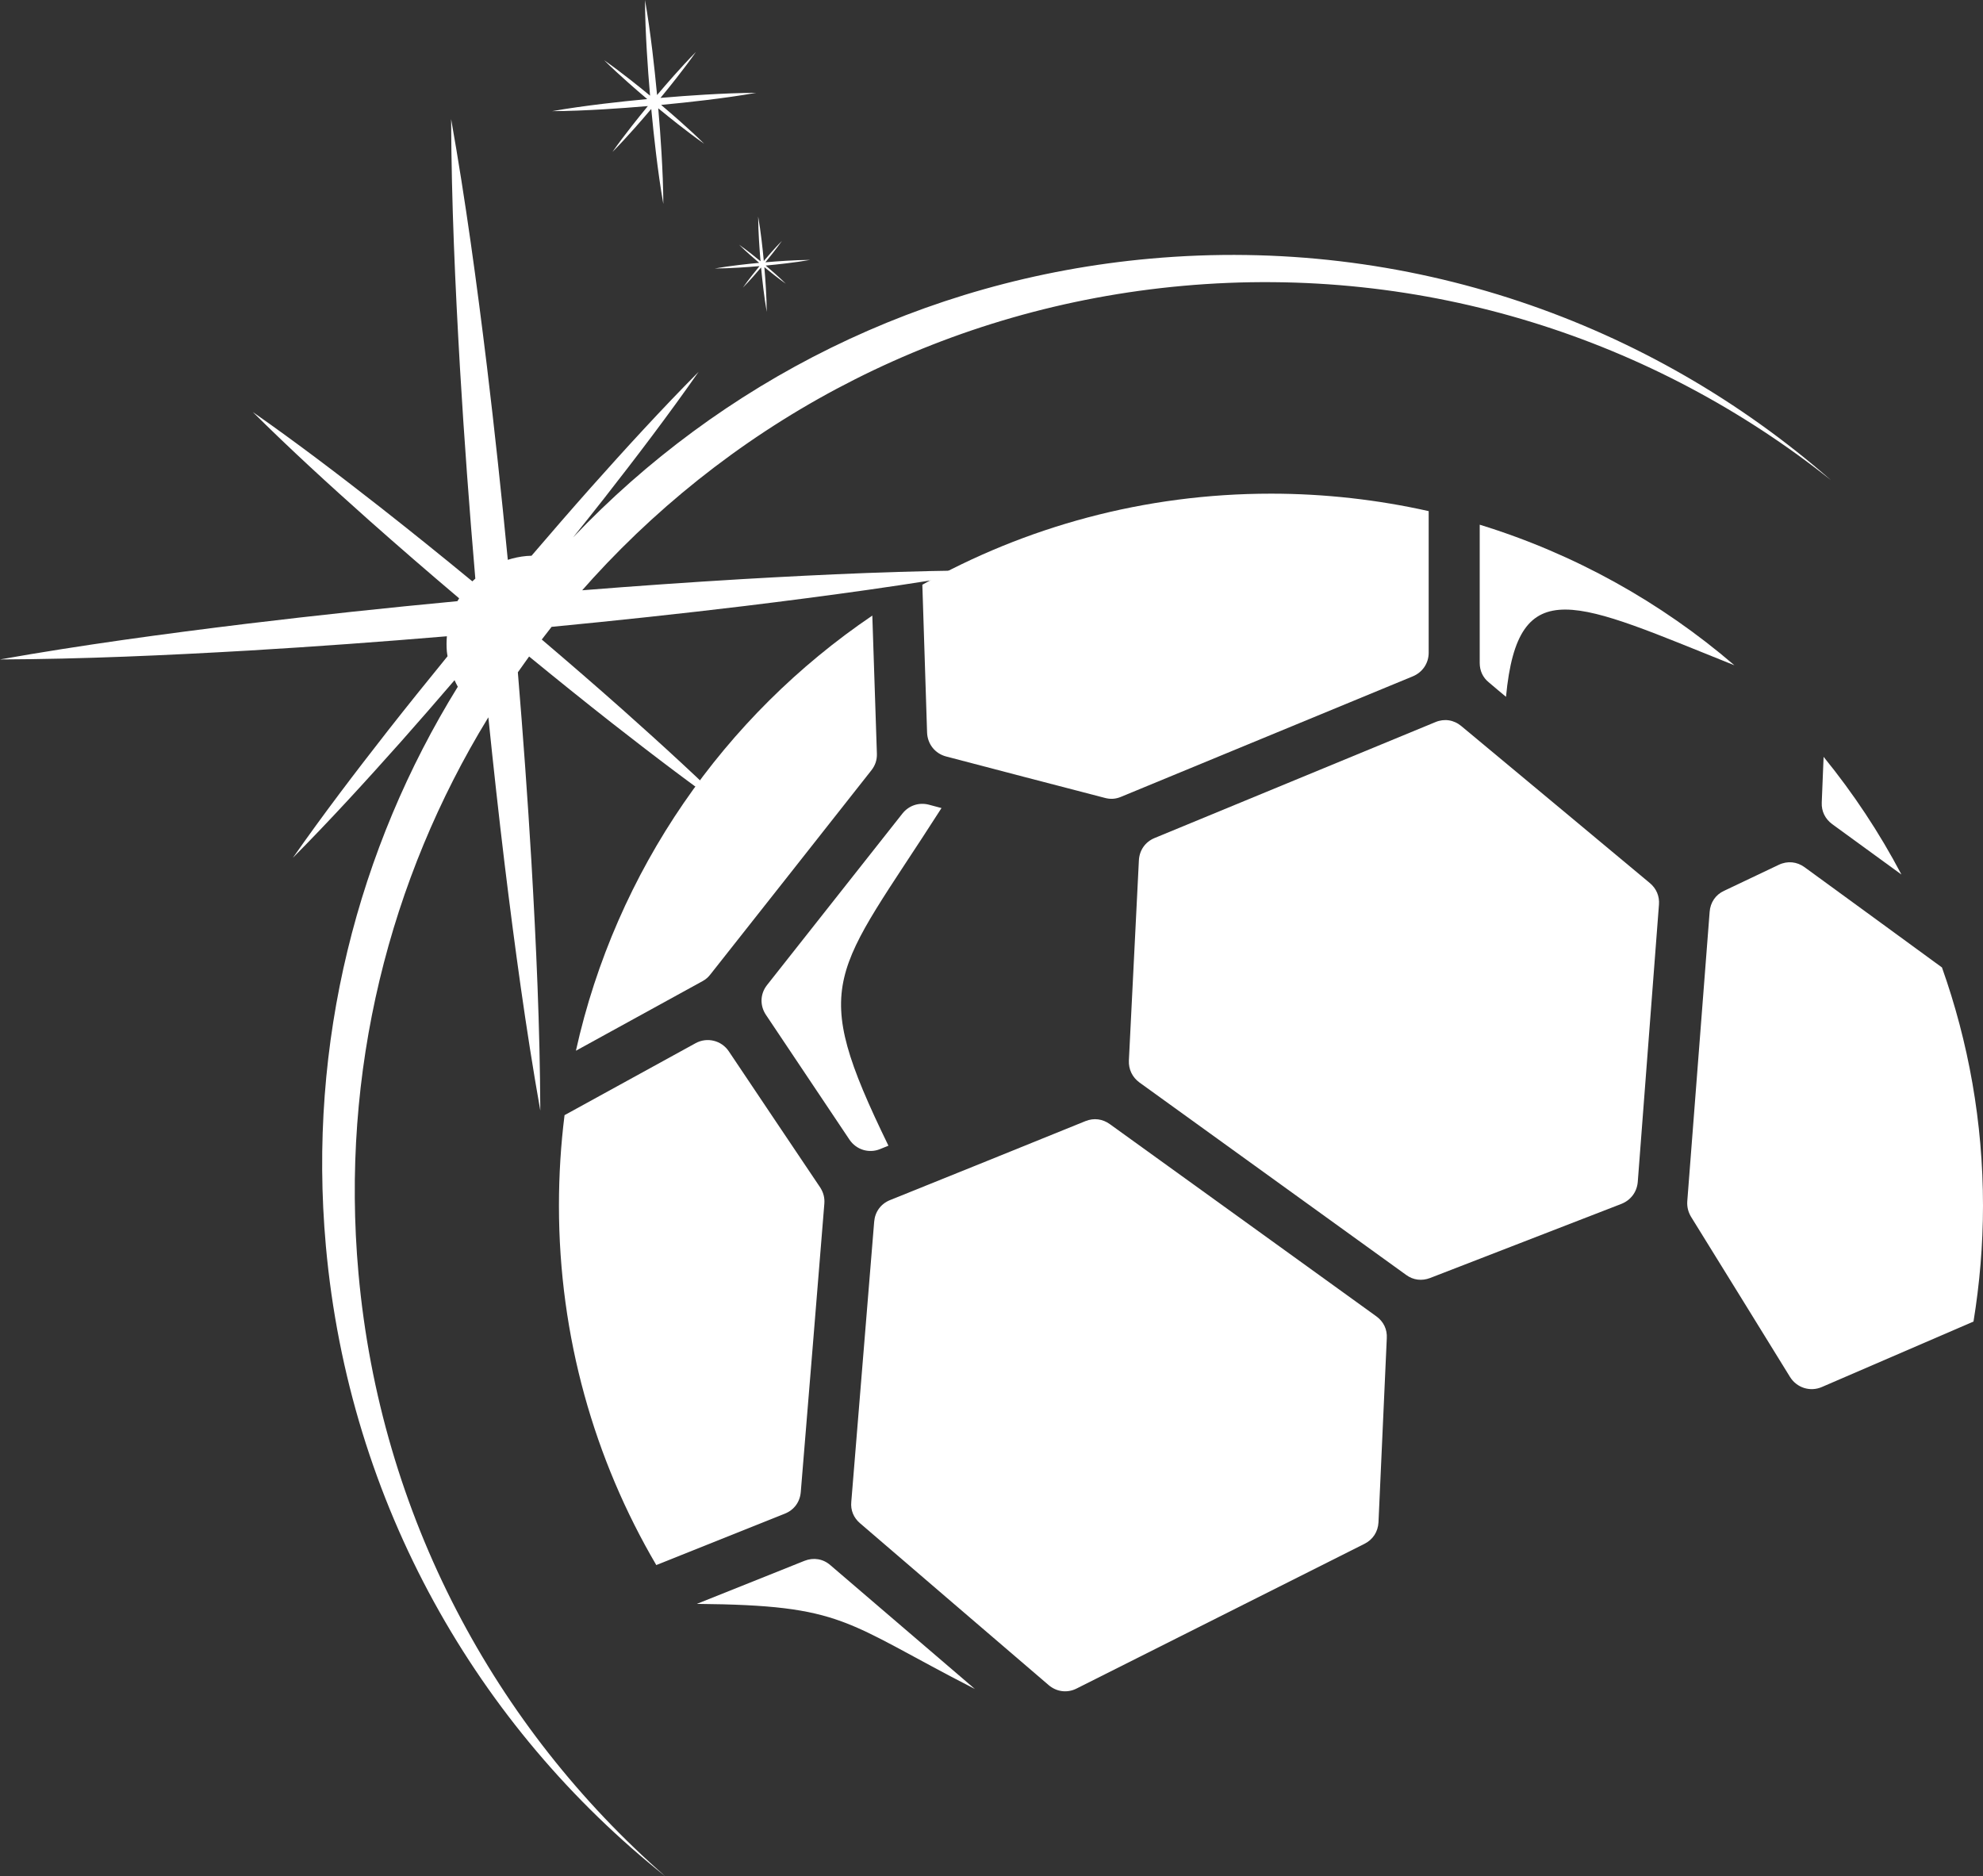 <?xml version="1.0" encoding="UTF-8"?><svg id="_레이어_2" xmlns="http://www.w3.org/2000/svg" viewBox="0 0 803.817 760.544"><rect x="0" y="0" width="803.817" height="760.544" fill="#333333" stroke="none"/><g id="_레이어_1-2"><path d="m562.142,542.404c-1.099,24.883-2.268,49.766-3.367,74.645-.208,3.85-2.268,7.014-5.707,8.733-38.906,19.588-77.742,39.11-116.644,58.627-3.779,1.928-8.113,1.378-11.343-1.373-25.499-21.857-51.002-43.713-76.501-65.641-2.543-2.198-3.85-5.224-3.505-8.662,3.093-37.803,6.185-75.677,9.278-113.551.341-3.988,2.681-7.218,6.394-8.728,26.46-10.656,52.854-21.307,79.253-32.03,3.434-1.378,6.938-.895,9.894,1.236,36.017,25.982,72.035,51.897,107.986,77.879,2.955,2.131,4.466,5.29,4.262,8.866h0Z" style="fill:#fff; fill-rule:evenodd;"/><path d="m233.448,425.897c16.221-73.067,60.143-135.753,120.148-176.379.621,18.698,1.236,37.324,1.856,56.022.071,2.543-.687,4.741-2.268,6.735-21.719,27.564-43.439,55.127-65.229,82.691-.895,1.165-1.856,1.994-3.093,2.68-17.187,9.415-34.298,18.831-51.414,28.25h0Z" style="fill:#fff; fill-rule:evenodd;"/><path d="m266.027,634.372c-25.087-42.757-39.456-92.518-39.456-145.652,0-12.441.758-24.675,2.269-36.704,17.736-9.761,35.402-19.456,53.067-29.145,4.674-2.61,10.585-1.17,13.54,3.301,12.371,18.418,24.675,36.842,37.05,55.194,1.302,2.06,1.852,4.191,1.648,6.597-3.164,38.973-6.323,77.879-9.552,116.852-.346,3.988-2.681,7.218-6.465,8.728-17.391,6.943-34.71,13.886-52.101,20.829h0Z" style="fill:#fff; fill-rule:evenodd;"/><path d="m787.184,392.149c10.722,30.173,16.633,62.686,16.633,96.572,0,15.946-1.373,31.689-3.85,46.948-20.483,8.866-40.967,17.661-61.45,26.531-4.741,2.06-10.173.341-12.92-4.059-13.337-21.648-26.74-43.301-40.143-64.955-1.17-1.994-1.648-3.988-1.511-6.251,3.022-39.115,6.048-78.225,9.069-117.335.275-3.779,2.406-6.943,5.844-8.52,7.421-3.509,14.776-7.014,22.131-10.519,3.576-1.719,7.426-1.307,10.519.961,18.556,13.54,37.187,27.08,55.677,40.626h0Z" style="fill:#fff; fill-rule:evenodd;"/><path d="m739.203,306.777c12.03,14.777,22.615,30.723,31.552,47.701-9.349-6.806-18.698-13.607-28.047-20.412-2.884-2.131-4.395-5.224-4.258-8.728.275-6.19.478-12.375.753-18.56h0Z" style="fill:#fff; fill-rule:evenodd;"/><path d="m515.194,200.098c21.928,0,43.372,2.477,63.927,7.08v57.396c0,4.262-2.477,7.905-6.394,9.553-39.456,16.292-78.907,32.579-118.363,48.871-2.131.895-4.262,1.032-6.531.412-21.445-5.565-42.823-11.134-64.268-16.77-4.537-1.17-7.559-5.02-7.767-9.624-.621-20-1.307-40.005-1.923-60.005,41.791-23.51,89.975-36.912,141.318-36.912h0Z" style="fill:#fff; fill-rule:evenodd;"/><path d="m360.127,464.387c-32.788-67.361-22.269-68.393,21.516-136.852-1.719-.483-3.438-.895-5.157-1.373-4.054-1.032-8.108.341-10.722,3.642-18.281,23.164-36.567,46.328-54.853,69.492-2.818,3.576-2.955,8.316-.412,12.096,11.272,16.841,22.548,33.683,33.82,50.524,2.747,4.121,7.905,5.702,12.442,3.846,1.17-.478,2.268-.89,3.367-1.373h0Z" style="fill:#fff; fill-rule:evenodd;"/><path d="m599.808,212.677v56.022c0,3.159,1.236,5.911,3.713,7.905,2.268,1.923,4.603,3.917,6.943,5.84,4.878-51.689,28.663-38.352,92.585-12.783-29.761-25.57-64.817-45.163-103.241-56.984h0Z" style="fill:#fff; fill-rule:evenodd;"/><path d="m395.183,684.617c-19.522-16.704-39.044-33.474-58.566-50.178-2.955-2.61-6.872-3.23-10.514-1.785-14.573,5.844-29.074,11.617-43.647,17.457,60.077.549,59.248,7.08,112.727,34.507h0Z" style="fill:#fff; fill-rule:evenodd;"/><path d="m672.463,366.716c-2.889,37.457-5.707,74.919-8.591,112.381-.346,4.054-2.818,7.355-6.602,8.866-25.844,10.036-51.689,20.005-77.533,30.041-3.367,1.302-6.872.89-9.761-1.241-36.017-25.982-72.101-52.03-108.119-78.012-2.889-2.131-4.4-5.295-4.262-8.871,1.373-27.081,2.68-54.095,4.054-81.105.208-4.125,2.543-7.492,6.323-9.074,37.945-15.672,75.956-31.343,113.897-47.015,3.642-1.516,7.492-.895,10.519,1.648,25.499,21.17,50.931,42.411,76.435,63.647,2.609,2.202,3.917,5.295,3.642,8.733h0Z" style="fill:#fff; fill-rule:evenodd;"/><path d="m466.299,104.827c-92.8,8.347-174.444,50.409-233.988,112.996,4.158-5.188,8.309-10.383,12.415-15.615,13.181-16.85,26.152-33.874,38.441-51.47-15.12,15.232-29.555,31.034-43.782,47.011-8.072,9.093-16.027,18.283-23.931,27.515-.665.022-1.327.04-1.999.099-2.644.238-5.184.779-7.616,1.552-2.52-26.247-5.329-52.467-8.486-78.657-4.079-33.394-8.587-66.751-14.486-99.98.125,33.751,1.644,67.374,3.59,100.962,1.693,28.466,3.782,56.896,6.218,85.296-.403.368-.819.72-1.204,1.105-12.397-10.207-24.902-20.284-37.541-30.202-16.85-13.181-33.874-26.152-51.47-38.441,15.232,15.12,31.034,29.555,47.011,43.782,12.091,10.733,24.316,21.303,36.65,31.745-.233.385-.491.755-.709,1.151-28.51,2.692-56.989,5.723-85.43,9.155-33.394,4.083-66.751,8.585-99.982,14.468,33.749-.143,67.372-1.666,100.959-3.608,26.76-1.591,53.489-3.542,80.189-5.785-.167,2.023-.2,4.077-.013,6.168.059.656.185,1.285.28,1.93-8.164,10.011-16.269,20.07-24.248,30.238-13.178,16.852-26.154,33.874-38.45,51.461,15.111-15.239,29.544-31.043,43.773-47.019,7.334-8.261,14.57-16.601,21.765-24.977.414.9.836,1.794,1.319,2.652-40.5,65.485-60.909,144.158-53.478,226.746,9.399,104.495,61.525,194.866,137.594,255.441-68.855-60.255-115.534-146.079-124.378-244.404-7.365-81.871,12.63-159.892,52.43-225.036.07-.117.145-.229.216-.346,2.023,19.824,4.204,39.632,6.59,59.423,4.083,33.394,8.585,66.751,14.468,99.982-.143-33.749-1.666-67.372-3.608-100.959-1.521-25.593-3.377-51.156-5.494-76.694,1.499-2.151,3.018-4.288,4.563-6.405,11.074,9.067,22.219,18.052,33.482,26.892,16.852,13.178,33.874,26.154,51.461,38.45-15.239-15.111-31.043-29.544-47.017-43.773-10.825-9.61-21.772-19.073-32.791-28.45,1.316-1.721,2.633-3.44,3.98-5.138,26.13-2.512,52.236-5.309,78.309-8.453,33.394-4.079,66.751-8.587,99.98-14.486-33.751.125-67.374,1.644-100.962,3.59-21.66,1.288-43.299,2.804-64.922,4.528,1.462-1.66,2.923-3.319,4.416-4.95,59.938-65.597,143.623-109.859,239.097-118.448,98.325-8.844,191.1,21.765,262.678,78.763-73.176-64.037-171.402-99.196-275.894-89.797l.004-.007Z" style="fill:#fff;"/><path d="m262.608,43.002c-2.179,2.646-4.33,5.314-6.447,8.012-2.712,3.467-5.382,6.969-7.911,10.588,3.108-3.134,6.077-6.386,9.005-9.674,2.276-2.564,4.519-5.157,6.733-7.775.563,5.994,1.2,11.979,1.919,17.957.841,6.87,1.765,13.733,2.976,20.57-.029-6.943-.343-13.861-.742-20.77-.357-6.011-.799-12.014-1.316-18.012,2.646,2.179,5.314,4.332,8.012,6.447,3.467,2.712,6.969,5.382,10.588,7.911-3.134-3.108-6.386-6.077-9.674-9.005-2.564-2.276-5.157-4.519-7.772-6.731,5.992-.559,11.979-1.197,17.957-1.917,6.87-.839,13.733-1.765,20.57-2.98-6.943.026-13.861.339-20.77.74-6.009.357-12.012.799-18.008,1.319,2.179-2.644,4.33-5.311,6.447-8.01,2.712-3.467,5.38-6.969,7.909-10.59-3.11,3.134-6.08,6.386-9.007,9.672-2.276,2.564-4.517,5.155-6.729,7.772-.559-5.992-1.197-11.977-1.917-17.955-.839-6.87-1.768-13.733-2.98-20.57.026,6.945.339,13.861.74,20.77.357,6.009.799,12.012,1.319,18.008-2.644-2.179-5.311-4.33-8.01-6.447-3.467-2.712-6.969-5.382-10.59-7.909,3.134,3.11,6.386,6.08,9.672,9.007,2.564,2.276,5.157,4.519,7.775,6.731-5.992.561-11.979,1.2-17.955,1.919-6.87.841-13.733,1.765-20.57,2.976,6.943-.029,13.861-.343,20.77-.742,6.011-.357,12.014-.799,18.012-1.316l-.004.004Z" style="fill:#fff;"/><path d="m308.28,105.892c-1.235-1.019-2.483-2.025-3.744-3.013-1.62-1.268-3.258-2.516-4.95-3.698,1.466,1.455,2.985,2.842,4.521,4.211,1.2,1.063,2.41,2.113,3.634,3.148-2.802.264-5.6.561-8.393.898-3.212.392-6.421.825-9.617,1.391,3.247-.013,6.48-.161,9.709-.348,2.811-.167,5.617-.374,8.422-.614-1.019,1.237-2.025,2.485-3.016,3.746-1.268,1.62-2.516,3.258-3.698,4.95,1.453-1.466,2.842-2.987,4.211-4.523,1.065-1.2,2.113-2.41,3.148-3.634.264,2.802.561,5.6.898,8.395.394,3.212.825,6.421,1.391,9.617-.013-3.247-.161-6.48-.348-9.709-.167-2.811-.374-5.617-.614-8.422,1.237,1.019,2.485,2.025,3.746,3.013,1.62,1.268,3.258,2.516,4.95,3.698-1.466-1.453-2.985-2.842-4.521-4.211-1.2-1.063-2.41-2.113-3.634-3.148,2.802-.262,5.6-.559,8.395-.896,3.212-.392,6.421-.825,9.617-1.393-3.247.011-6.48.158-9.712.346-2.809.167-5.615.374-8.42.616,1.019-1.237,2.025-2.483,3.013-3.744,1.268-1.62,2.516-3.258,3.698-4.95-1.455,1.464-2.842,2.985-4.211,4.521-1.063,1.197-2.111,2.41-3.145,3.634-.262-2.802-.559-5.6-.896-8.393-.392-3.212-.825-6.421-1.393-9.617.013,3.247.158,6.48.346,9.709.167,2.811.374,5.615.616,8.42h-.004Z" style="fill:#fff;"/></g></svg>